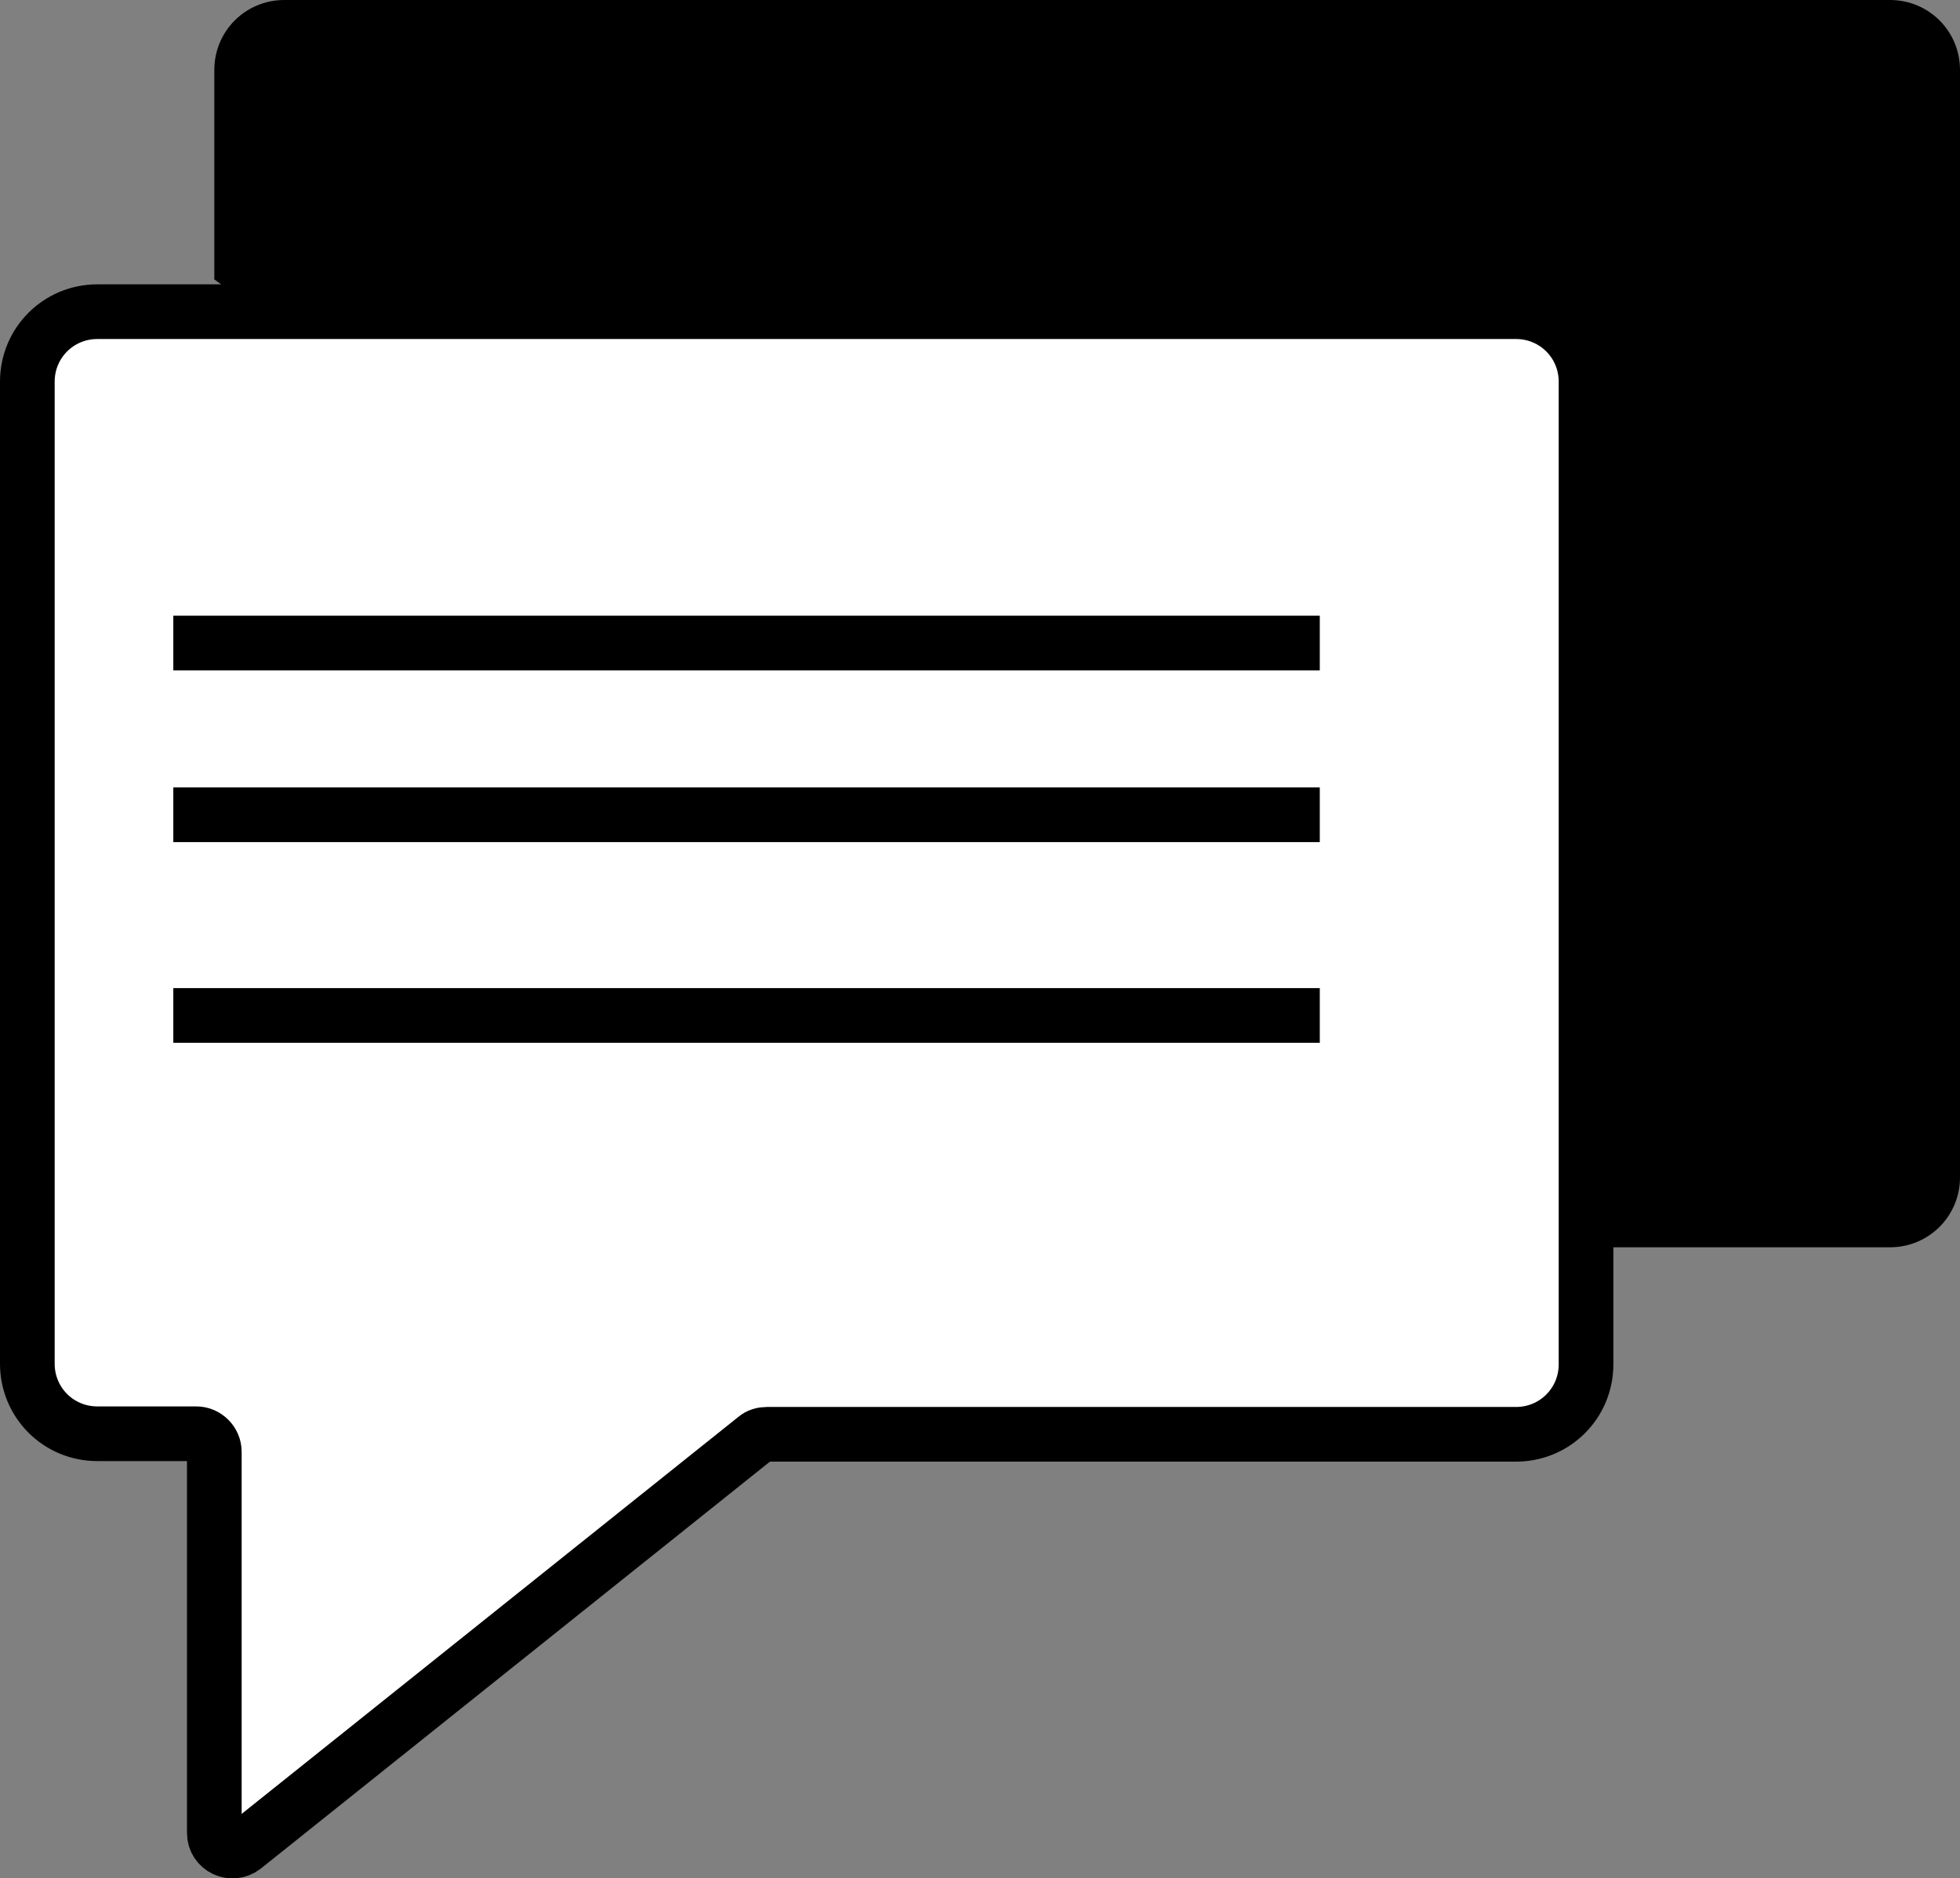 <svg xmlns="http://www.w3.org/2000/svg" data-name="Layer 2" viewBox="0 0 35.85 34.35"><rect x="0" y="0" width="35.85" height="34.35" fill="#808080" stroke="none"/><path d="M28.46 22.81h6.11c.71 0 1.28-.57 1.28-1.28V1.28c0-.71-.57-1.28-1.28-1.28H5.2c-.71 0-1.28.57-1.28 1.28v3.83"/><path d="M27.72 5.7H1.78C1.07 5.7.5 6.27.5 6.98v17.96c0 .71.57 1.28 1.28 1.28h1.81c.18 0 .33.15.33.33v6.97c0 .28.32.43.54.26l9.36-7.48c.06-.05.13-.07.21-.07h13.7c.71 0 1.28-.57 1.28-1.28V6.98c0-.71-.57-1.28-1.28-1.28ZM3.17 11.76h20.97M3.17 14.9h20.97M3.17 18.57h20.97" style="fill:#fff;stroke:#000;stroke-miterlimit:10"/></svg>